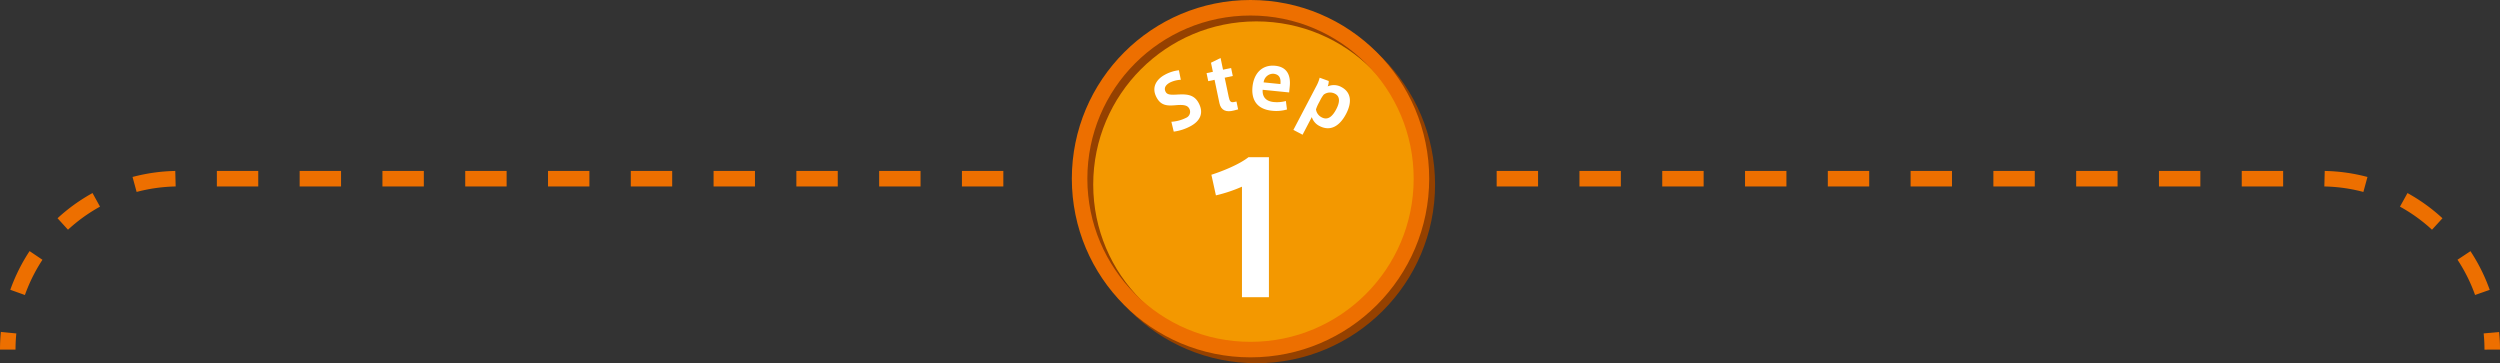 <svg xmlns="http://www.w3.org/2000/svg" viewBox="0 0 654.03 95.024"><rect x="0" y="0" width="654.03" height="95.024" fill="#333333" stroke="none"/><defs><style>.cls-1{fill:#f39800;}.cls-2{fill:#fff;}.cls-3,.cls-4,.cls-5{fill:none;stroke-miterlimit:10;stroke-width:4.061px;}.cls-3{stroke:#954100;}.cls-4,.cls-5{stroke:#ed6f00;}.cls-5{stroke-dasharray:10.829 10.829;}</style></defs><title>ttl_step01_sp</title><g id="レイヤー_2" data-name="レイヤー 2"><g id="レイヤー_1-2" data-name="レイヤー 1"><circle class="cls-1" cx="327.149" cy="46.744" r="44.714"/><path class="cls-2" d="M308.918,20.868a7.37,7.37,0,0,0-2.88.742c-.78.43-1.741,1.239-1.073,2.451.438.797,1.539.753,2.928.682,2.294-.117,4.387-.166,5.648,2.125,1.617,2.938.119,4.932-1.989,6.092a12.75,12.75,0,0,1-4.488,1.476l-.619-2.58a9.897,9.897,0,0,0,3.794-1.007,1.711,1.711,0,0,0,.878-2.452c-.484-.88-1.483-1.043-3.513-.878-2.206.198-3.837.144-4.997-1.965-1.646-2.988.386-5.037,1.996-5.923a10.046,10.046,0,0,1,3.81-1.253Z"/><path class="cls-2" d="M323.477,26.556l.431,2.06-1.157.3c-1.892.492-3.323.036-3.738-1.949l-1.271-6.086-1.651.345-.438-2.097,1.651-.345-.496-2.375,2.51-1.241.64,3.062,2.115-.442.438,2.097-2.115.442,1.047,5.01c.248,1.188.533,1.534,1.387,1.356Z"/><path class="cls-2" d="M333.229,26.693a8.731,8.731,0,0,0,3.171-.272l.292,2.22a10.083,10.083,0,0,1-3.9.333c-4.338-.435-5.424-3.287-5.125-6.267.337-3.357,2.379-5.857,5.98-5.496,3.207.322,4.036,2.691,3.767,5.369l-.16,1.603-6.922-.694c-.129,1.854.842,2.999,2.879,3.203Zm-.096-7.401a2.511,2.511,0,0,0-2.55,2.259l4.394.441c.146-1.452-.222-2.537-1.824-2.698Z"/><path class="cls-2" d="M350.881,22.748c2.702,1.415,2.822,4.087,1.267,7.058-1.521,2.904-3.903,4.758-6.975,3.149a3.969,3.969,0,0,1-1.99-2.326l-2.417,4.616-2.4-1.257,5.994-11.447a9.27,9.27,0,0,0,.88-2.212l2.374.858a3.723,3.723,0,0,1-.272,1.418,4.034,4.034,0,0,1,3.523.134Zm-5.84,4.128a9.822,9.822,0,0,0-.762,1.74,2.742,2.742,0,0,0,1.495,2.087c1.679.879,2.888-.37,3.819-2.149.888-1.695,1.079-3.285-.331-4.023a2.761,2.761,0,0,0-2.962.225,7.983,7.983,0,0,0-.864,1.365Z"/><path class="cls-2" d="M318.098,51.11l-1.184-5.396c2.981-.946,7.384-2.745,9.703-4.591h5.349V77.758h-7.053V48.838A38.164,38.164,0,0,1,318.098,51.11Z"/><circle class="cls-3" cx="328.684" cy="48.279" r="44.714"/><circle class="cls-4" cx="327.149" cy="46.744" r="44.714"/><path class="cls-5" d="M391.545,46.744H607.286a44.714,44.714,0,0,1,44.714,44.714v0"/><path class="cls-5" d="M262.485,46.744H46.744a44.714,44.714,0,0,0-44.714,44.714v0"/></g></g></svg>
